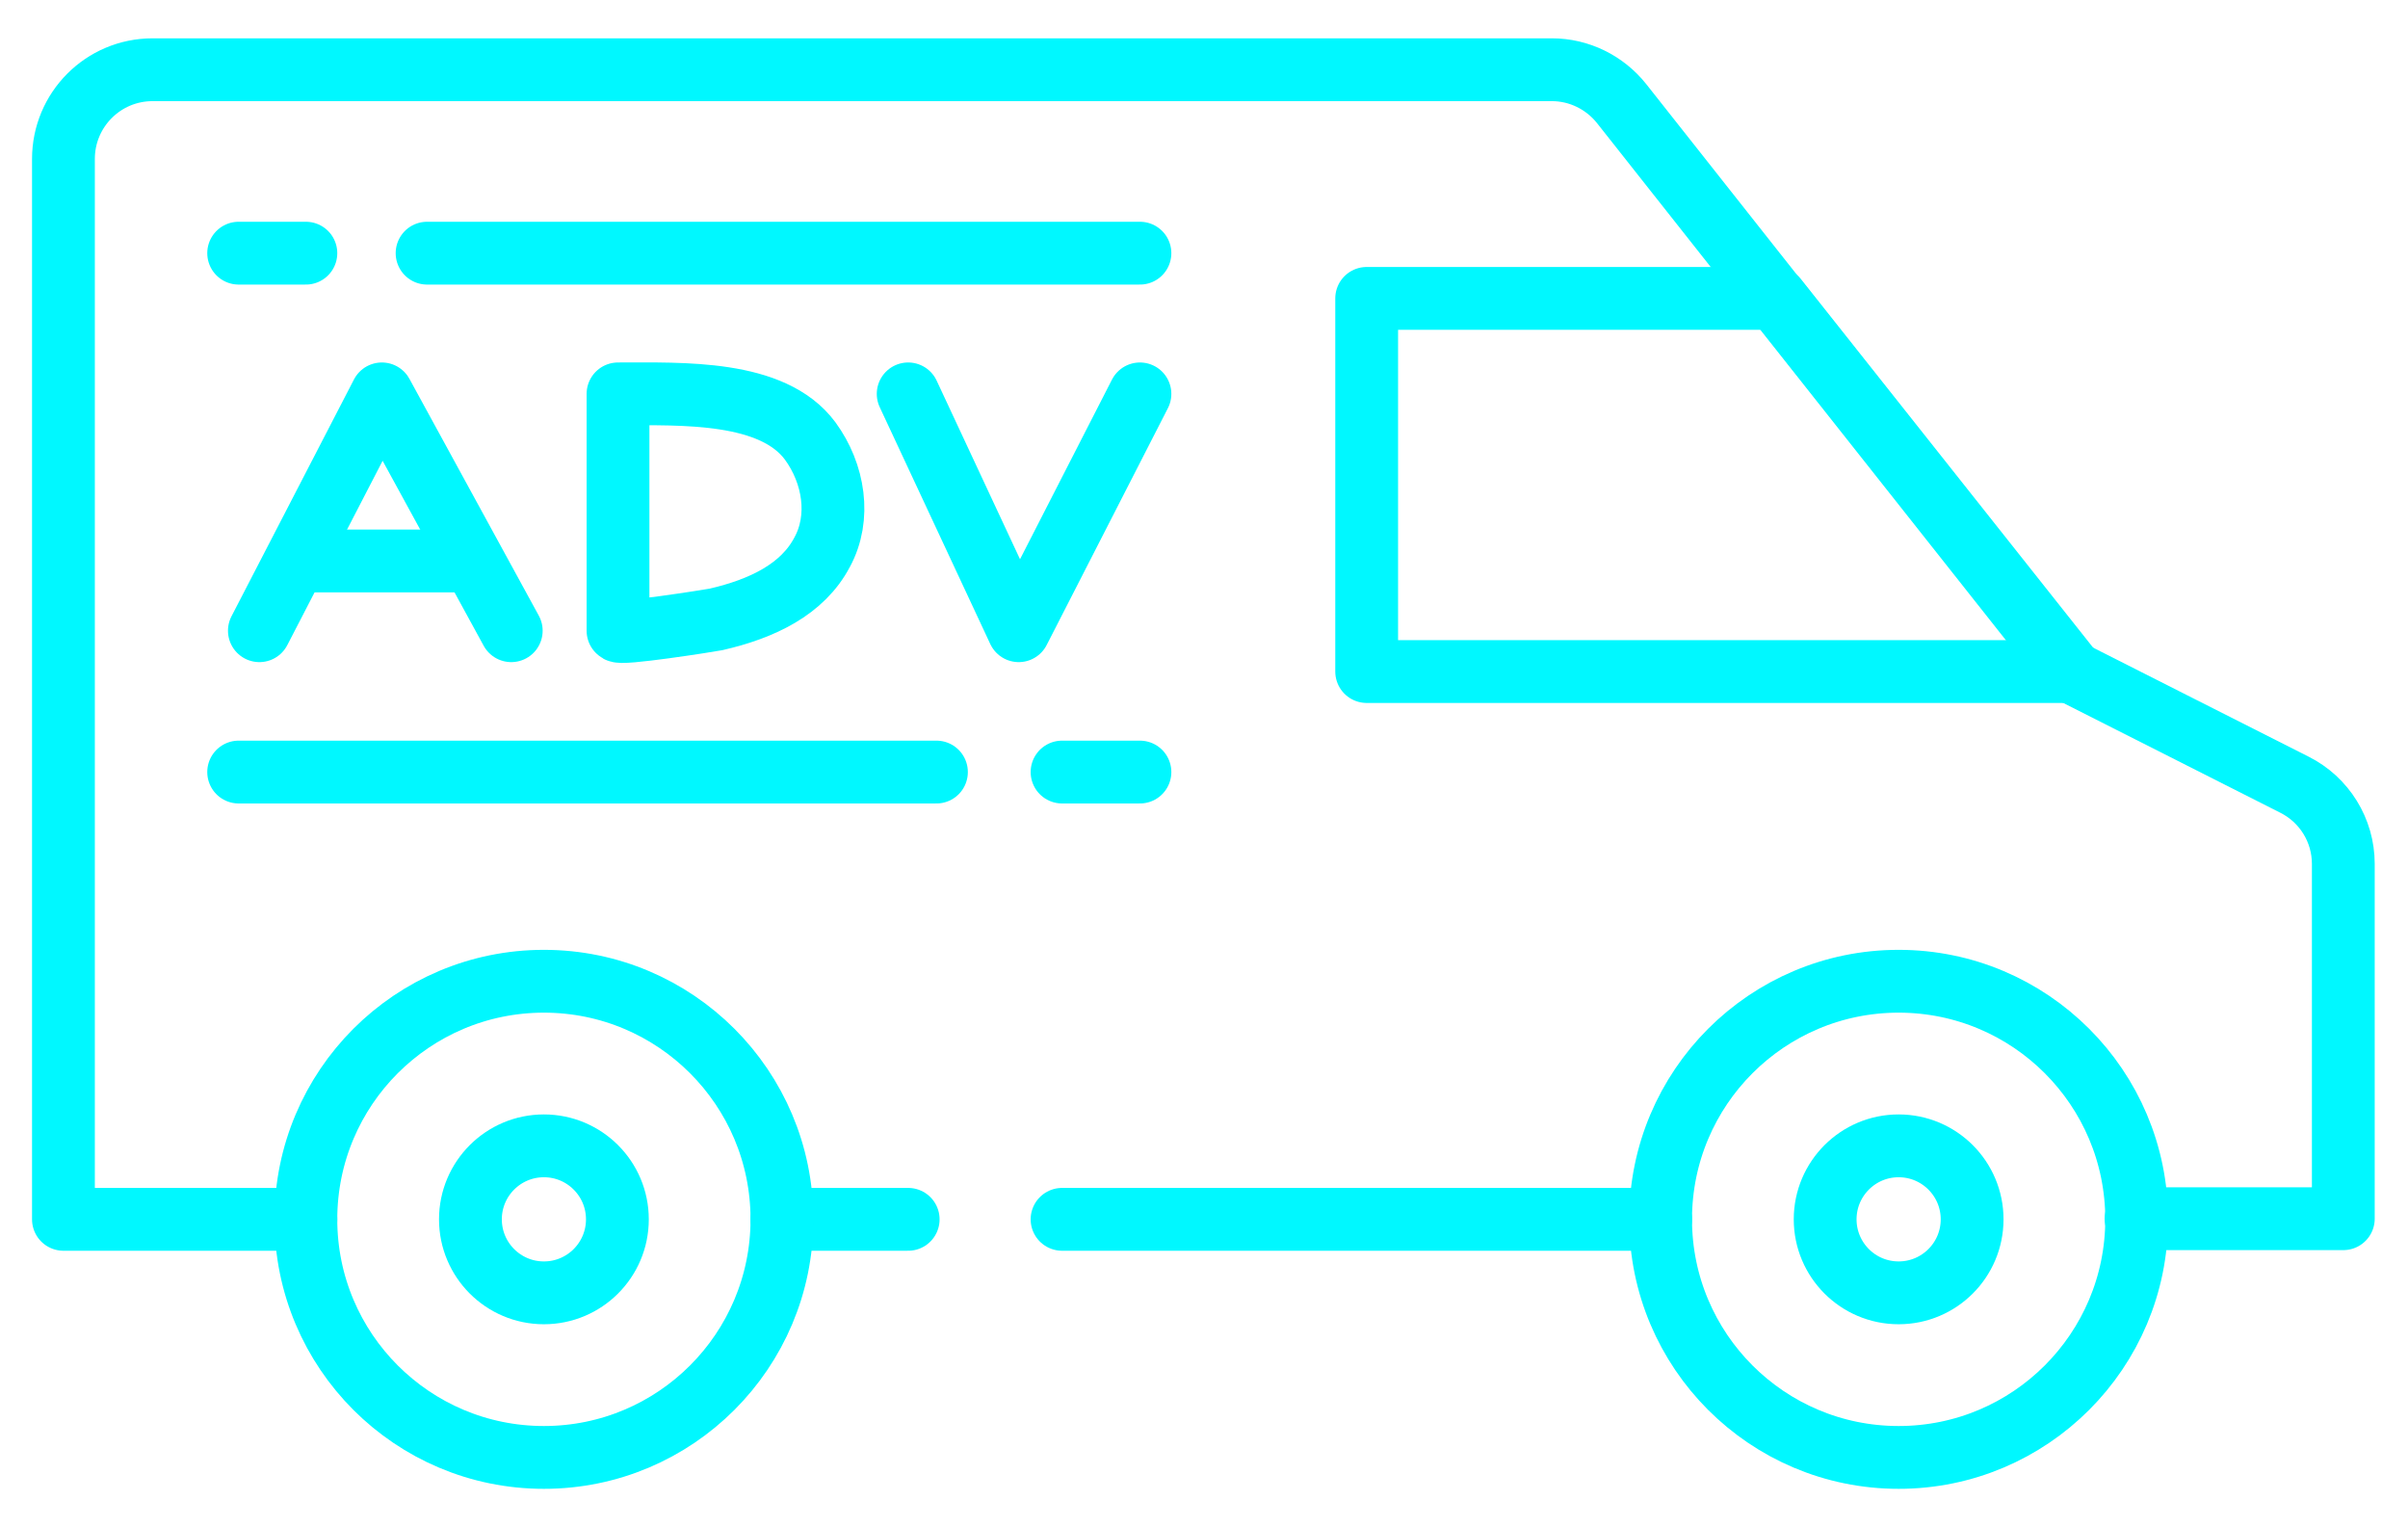 <?xml version="1.0" encoding="utf-8"?>
<!-- Generator: Adobe Illustrator 27.1.0, SVG Export Plug-In . SVG Version: 6.00 Build 0)  -->
<svg version="1.1" id="Livello_1" xmlns="http://www.w3.org/2000/svg" xmlns:xlink="http://www.w3.org/1999/xlink" x="0px" y="0px"
	 width="383.4px" height="243.1px" viewBox="0 0 383.4 243.1" style="enable-background:new 0 0 383.4 243.1;" xml:space="preserve"
	>
<style type="text/css">
	.st0{fill:none;stroke:#00F8FF;stroke-width:10;stroke-linecap:round;stroke-linejoin:round;stroke-miterlimit:10;}
</style>
<g>
	<path class="st0" d="M48.7,194.1H10.1v-37.3v-32.3V92.3V25.3c0-7.8,6.3-14.2,14.2-14.2h104.4h47h47.2h24.2c4.3,0,8.4,2,11.1,5.4
		l24.5,31l47,59.4l35.6,18c4.8,2.4,7.8,7.3,7.8,12.6v56.5h-33"/>
	<line class="st0" x1="144.6" y1="194.1" x2="124.5" y2="194.1"/>
	<line class="st0" x1="264.4" y1="194.1" x2="169.1" y2="194.1"/>
	<polygon class="st0" points="217.6,106.9 217.6,47.5 282.8,47.5 329.9,106.9 	"/>
	<circle class="st0" cx="86.6" cy="194.1" r="37.9"/>
	<circle class="st0" cx="302.3" cy="194.1" r="37.9"/>
	<circle class="st0" cx="86.6" cy="194.1" r="11.7"/>
	<circle class="st0" cx="302.3" cy="194.1" r="11.7"/>
	<line class="st0" x1="169.1" y1="122.9" x2="181.5" y2="122.9"/>
	<line class="st0" x1="38" y1="122.9" x2="149.1" y2="122.9"/>
	<line class="st0" x1="68" y1="40.3" x2="181.5" y2="40.3"/>
	<line class="st0" x1="38" y1="40.3" x2="48.7" y2="40.3"/>
	<polyline class="st0" points="41.3,100.4 60.8,62.7 81.4,100.4 	"/>
	<path class="st0" d="M98.4,100.4c0,0.7,14.6-1.6,15.6-1.8c7.4-1.7,13.8-4.8,16.9-10.7c3-5.5,1.9-12.5-1.9-17.7
		c-6-8.1-20.3-7.5-30.6-7.5V100.4z"/>
	<polyline class="st0" points="144.6,62.7 162.2,100.4 181.5,62.7 	"/>
	<line class="st0" x1="48.4" y1="89.3" x2="74.1" y2="89.3"/>
</g>
</svg>
